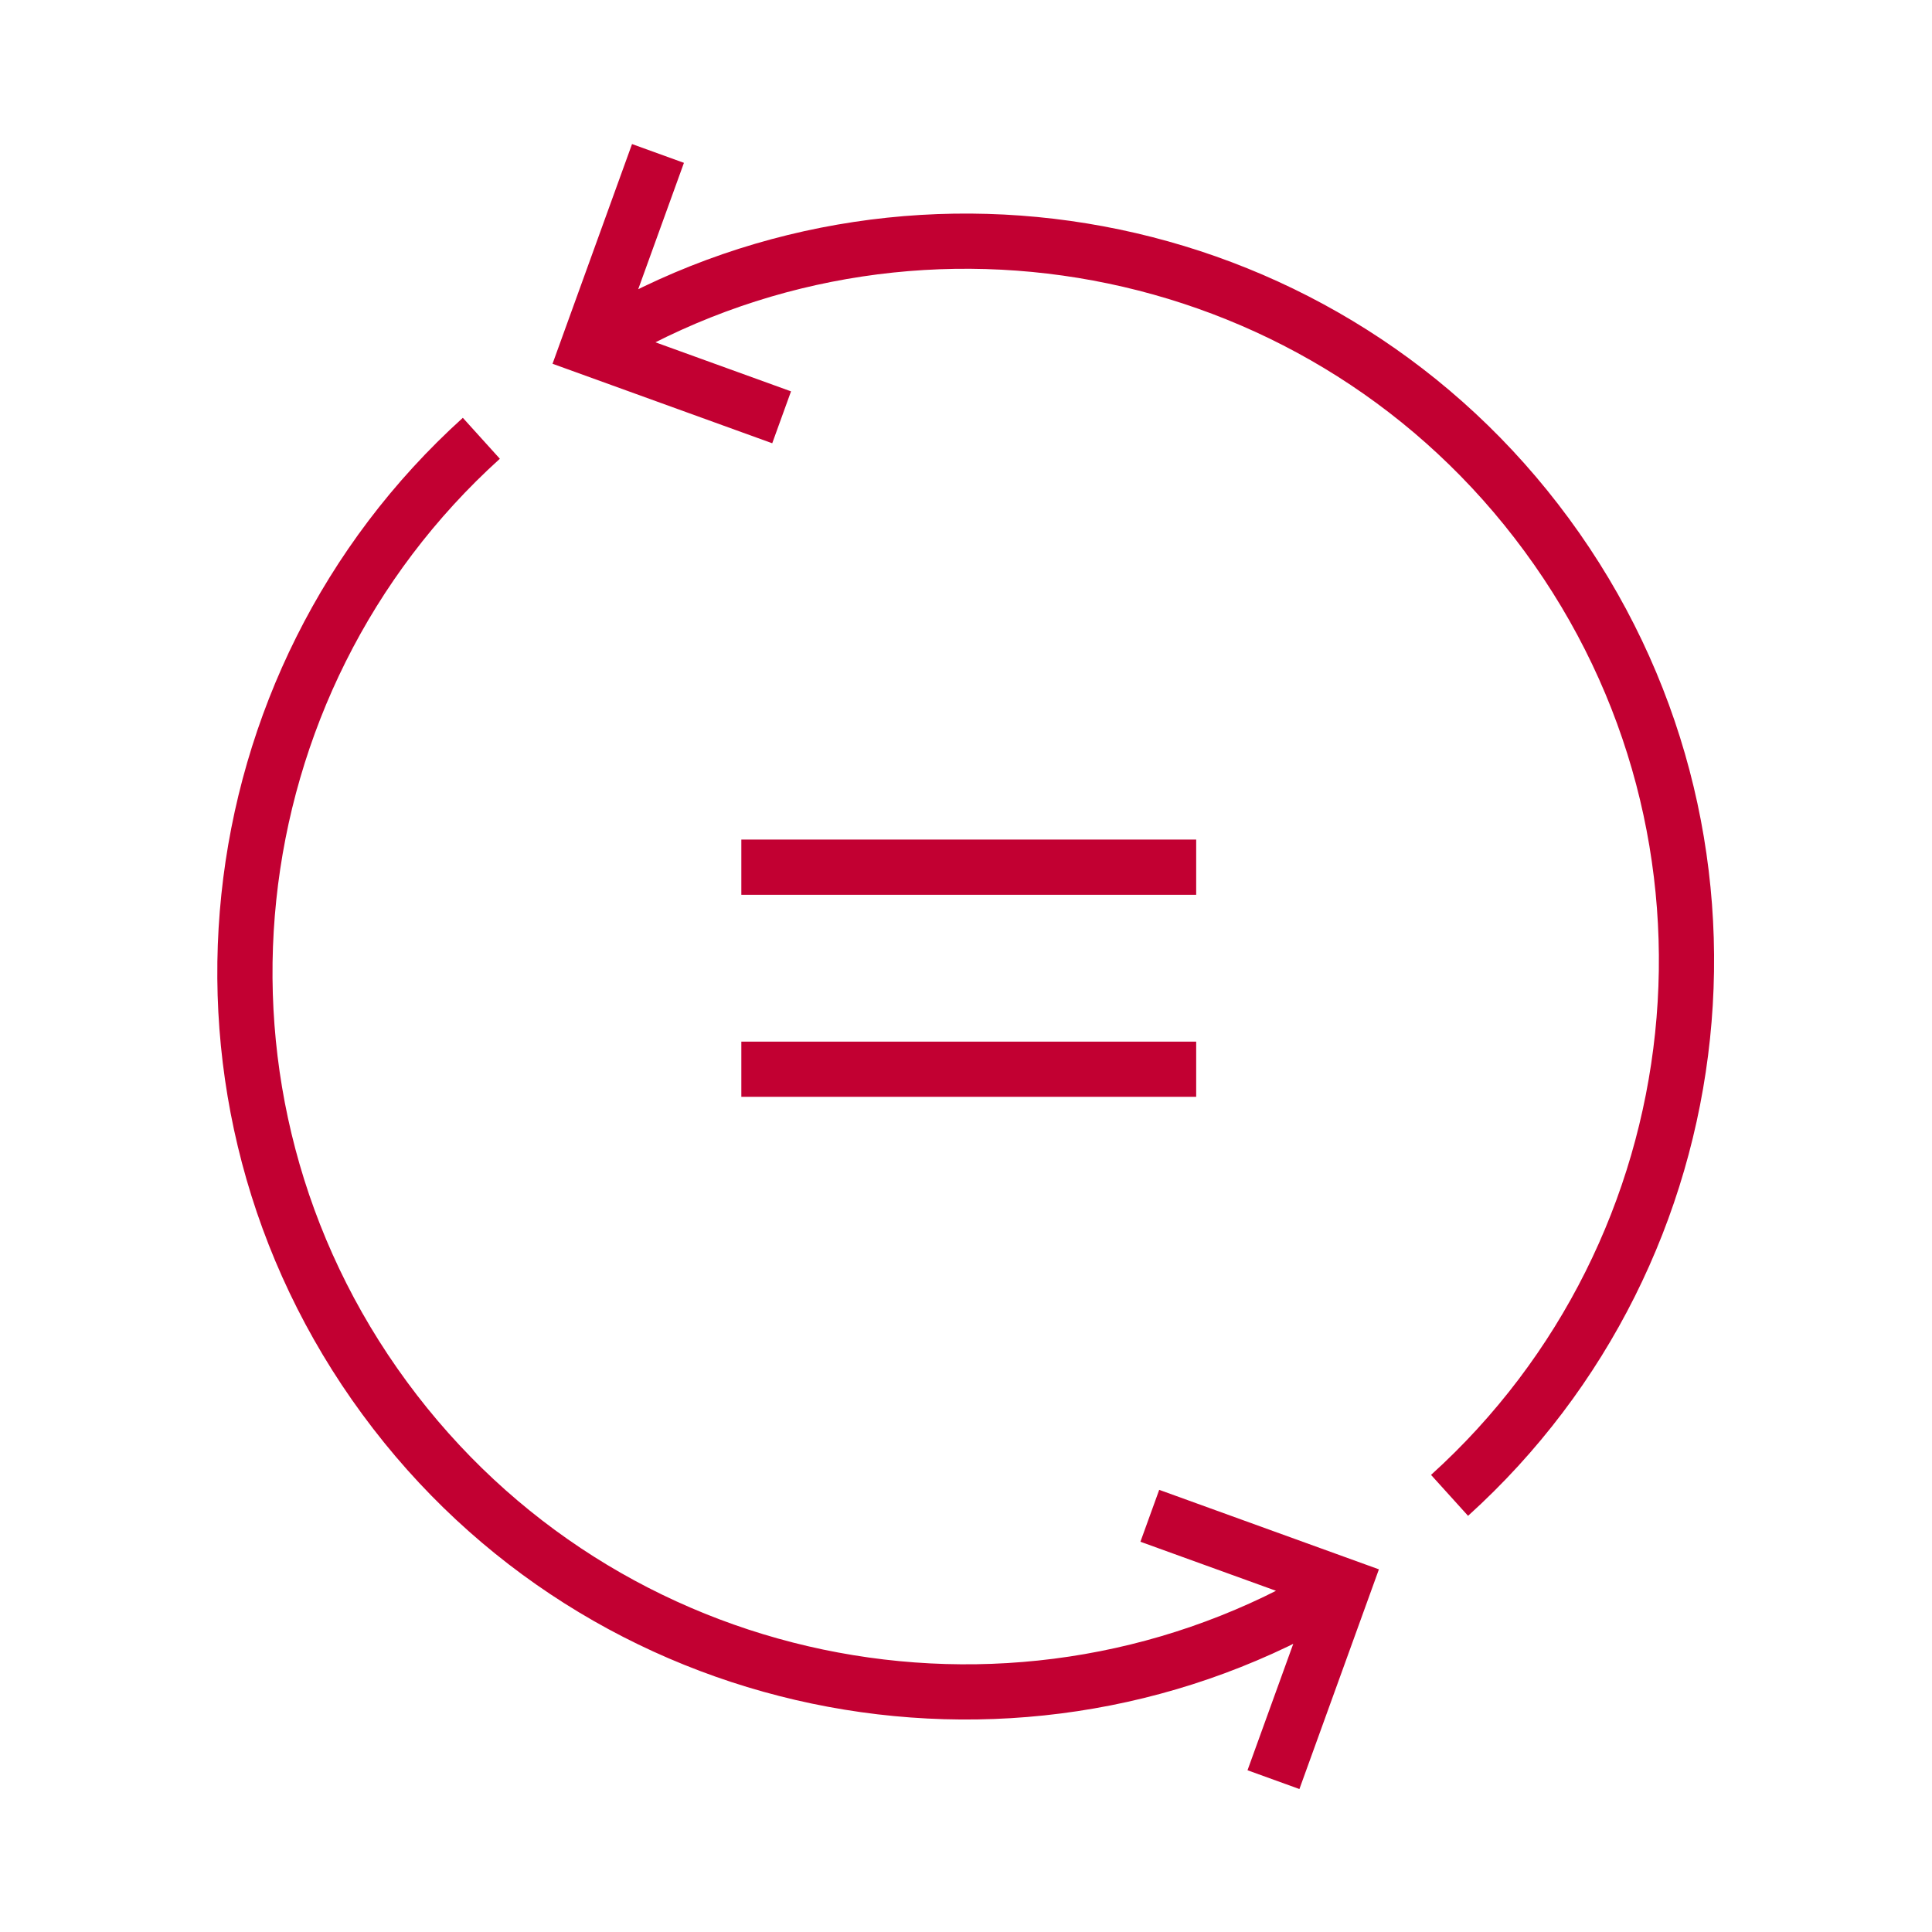 <?xml version="1.0" encoding="UTF-8"?>
<svg xmlns="http://www.w3.org/2000/svg" id="Objectives" viewBox="0 0 35 35">
  <defs>
    <style>.cls-1{fill:none;stroke:#c20032;stroke-miterlimit:10;}</style>
  </defs>
  <path id="Obj_4_icon" class="cls-1" d="M13.43,19.37h8.24m-8.24-3.66h8.24m-.84,11.75l3.51,1.27-1.27,3.51m.86-3.29c-5.67,3.23-13,1.77-16.96-3.62-4-5.44-3.15-12.96,1.75-17.39m5.44-.38l-3.51-1.27,1.27-3.51m-.86,3.29c5.67-3.23,13-1.77,16.96,3.62,4,5.44,3.15,12.96-1.76,17.4"></path>
</svg>
